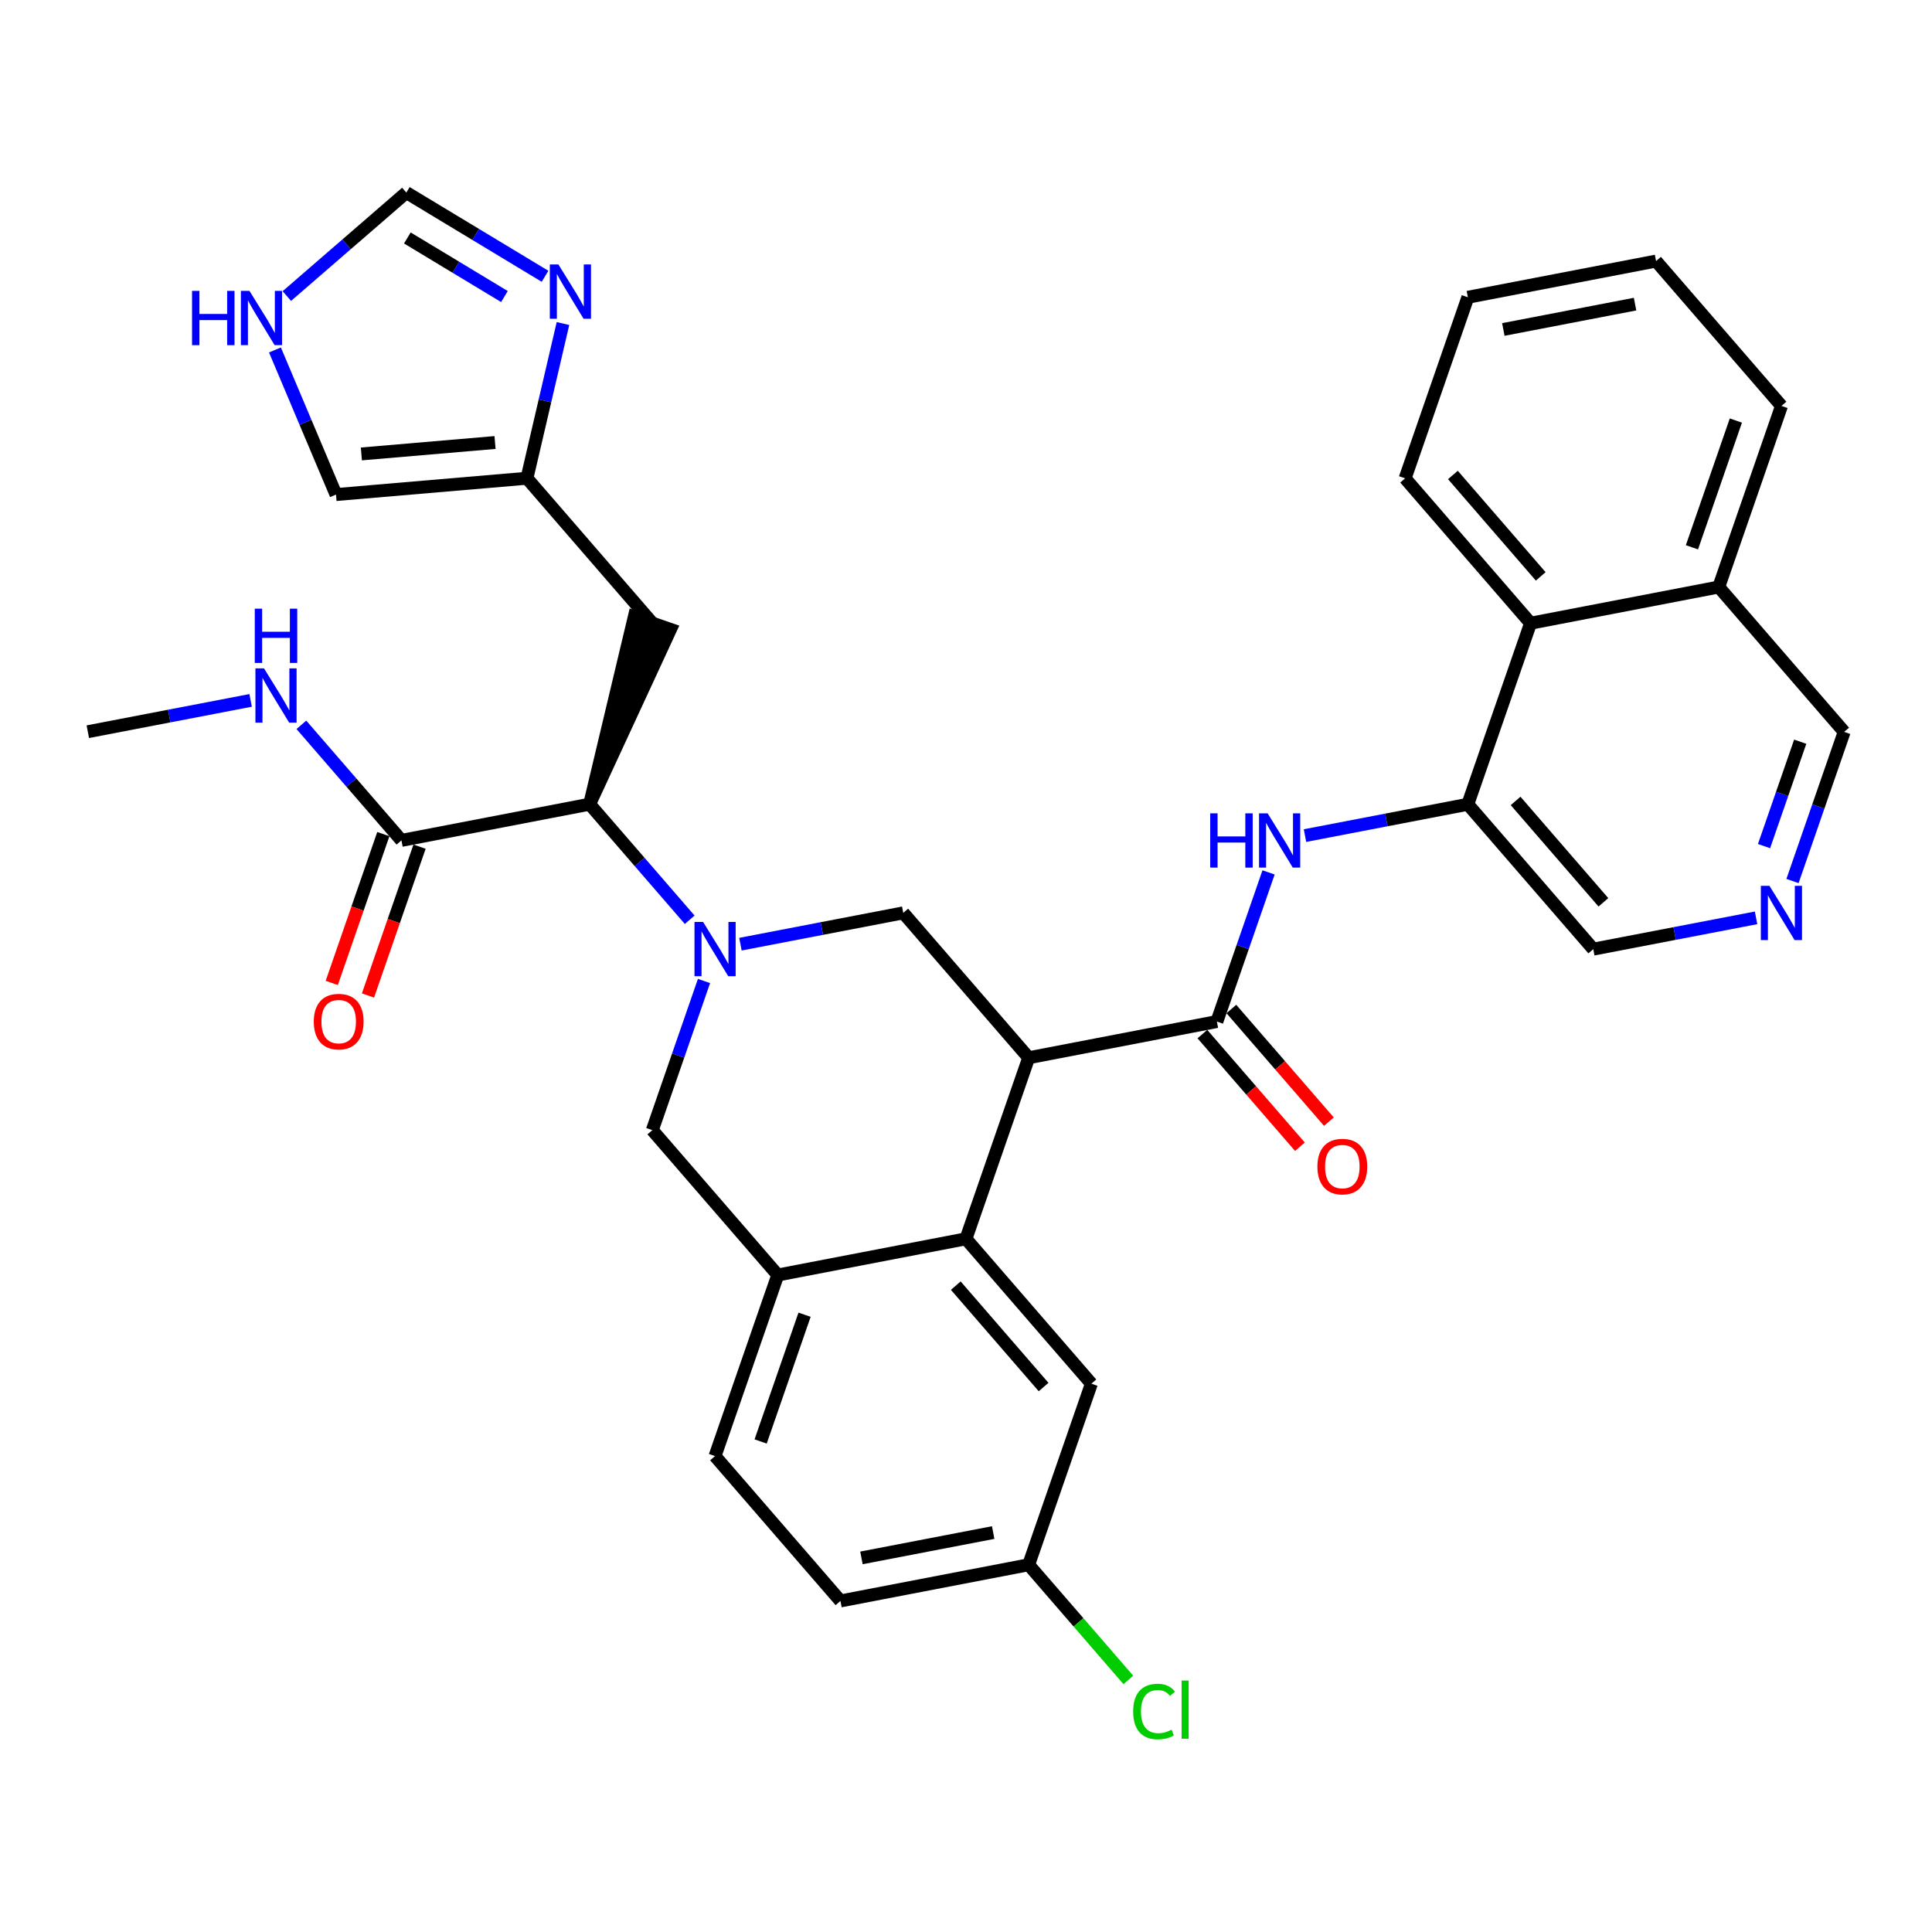 <?xml version='1.0' encoding='iso-8859-1'?>
<svg version='1.1' baseProfile='full'
              xmlns='http://www.w3.org/2000/svg'
                      xmlns:rdkit='http://www.rdkit.org/xml'
                      xmlns:xlink='http://www.w3.org/1999/xlink'
                  xml:space='preserve'
width='300px' height='300px' viewBox='0 0 300 300'>
<!-- END OF HEADER -->
<rect style='opacity:1.0;fill:#FFFFFF;stroke:none' width='300' height='300' x='0' y='0'> </rect>
<rect style='opacity:1.0;fill:#FFFFFF;stroke:none' width='300' height='300' x='0' y='0'> </rect>
<path class='bond-0 atom-0 atom-1' d='M 13.636,113.619 L 26.277,111.188' style='fill:none;fill-rule:evenodd;stroke:#000000;stroke-width:2.0px;stroke-linecap:butt;stroke-linejoin:miter;stroke-opacity:1' />
<path class='bond-0 atom-0 atom-1' d='M 26.277,111.188 L 38.918,108.756' style='fill:none;fill-rule:evenodd;stroke:#0000FF;stroke-width:2.0px;stroke-linecap:butt;stroke-linejoin:miter;stroke-opacity:1' />
<path class='bond-1 atom-1 atom-2' d='M 46.797,112.549 L 54.567,121.522' style='fill:none;fill-rule:evenodd;stroke:#0000FF;stroke-width:2.0px;stroke-linecap:butt;stroke-linejoin:miter;stroke-opacity:1' />
<path class='bond-1 atom-1 atom-2' d='M 54.567,121.522 L 62.336,130.495' style='fill:none;fill-rule:evenodd;stroke:#000000;stroke-width:2.0px;stroke-linecap:butt;stroke-linejoin:miter;stroke-opacity:1' />
<path class='bond-2 atom-2 atom-3' d='M 59.524,129.52 L 55.52,141.076' style='fill:none;fill-rule:evenodd;stroke:#000000;stroke-width:2.0px;stroke-linecap:butt;stroke-linejoin:miter;stroke-opacity:1' />
<path class='bond-2 atom-2 atom-3' d='M 55.52,141.076 L 51.516,152.632' style='fill:none;fill-rule:evenodd;stroke:#FF0000;stroke-width:2.0px;stroke-linecap:butt;stroke-linejoin:miter;stroke-opacity:1' />
<path class='bond-2 atom-2 atom-3' d='M 65.148,131.469 L 61.143,143.025' style='fill:none;fill-rule:evenodd;stroke:#000000;stroke-width:2.0px;stroke-linecap:butt;stroke-linejoin:miter;stroke-opacity:1' />
<path class='bond-2 atom-2 atom-3' d='M 61.143,143.025 L 57.139,154.581' style='fill:none;fill-rule:evenodd;stroke:#FF0000;stroke-width:2.0px;stroke-linecap:butt;stroke-linejoin:miter;stroke-opacity:1' />
<path class='bond-3 atom-2 atom-4' d='M 62.336,130.495 L 91.557,124.874' style='fill:none;fill-rule:evenodd;stroke:#000000;stroke-width:2.0px;stroke-linecap:butt;stroke-linejoin:miter;stroke-opacity:1' />
<path class='bond-4 atom-4 atom-5' d='M 91.557,124.874 L 104.112,97.732 L 98.489,95.783 Z' style='fill:#000000;fill-rule:evenodd;fill-opacity:1;stroke:#000000;stroke-width:2.0px;stroke-linecap:butt;stroke-linejoin:miter;stroke-opacity:1;' />
<path class='bond-10 atom-4 atom-11' d='M 91.557,124.874 L 99.326,133.847' style='fill:none;fill-rule:evenodd;stroke:#000000;stroke-width:2.0px;stroke-linecap:butt;stroke-linejoin:miter;stroke-opacity:1' />
<path class='bond-10 atom-4 atom-11' d='M 99.326,133.847 L 107.096,142.82' style='fill:none;fill-rule:evenodd;stroke:#0000FF;stroke-width:2.0px;stroke-linecap:butt;stroke-linejoin:miter;stroke-opacity:1' />
<path class='bond-5 atom-5 atom-6' d='M 101.3,96.757 L 81.822,74.261' style='fill:none;fill-rule:evenodd;stroke:#000000;stroke-width:2.0px;stroke-linecap:butt;stroke-linejoin:miter;stroke-opacity:1' />
<path class='bond-6 atom-6 atom-7' d='M 81.822,74.261 L 52.173,76.796' style='fill:none;fill-rule:evenodd;stroke:#000000;stroke-width:2.0px;stroke-linecap:butt;stroke-linejoin:miter;stroke-opacity:1' />
<path class='bond-6 atom-6 atom-7' d='M 76.868,68.712 L 56.114,70.487' style='fill:none;fill-rule:evenodd;stroke:#000000;stroke-width:2.0px;stroke-linecap:butt;stroke-linejoin:miter;stroke-opacity:1' />
<path class='bond-34 atom-10 atom-6' d='M 87.418,50.238 L 84.62,62.249' style='fill:none;fill-rule:evenodd;stroke:#0000FF;stroke-width:2.0px;stroke-linecap:butt;stroke-linejoin:miter;stroke-opacity:1' />
<path class='bond-34 atom-10 atom-6' d='M 84.62,62.249 L 81.822,74.261' style='fill:none;fill-rule:evenodd;stroke:#000000;stroke-width:2.0px;stroke-linecap:butt;stroke-linejoin:miter;stroke-opacity:1' />
<path class='bond-7 atom-7 atom-8' d='M 52.173,76.796 L 47.433,65.568' style='fill:none;fill-rule:evenodd;stroke:#000000;stroke-width:2.0px;stroke-linecap:butt;stroke-linejoin:miter;stroke-opacity:1' />
<path class='bond-7 atom-7 atom-8' d='M 47.433,65.568 L 42.693,54.34' style='fill:none;fill-rule:evenodd;stroke:#0000FF;stroke-width:2.0px;stroke-linecap:butt;stroke-linejoin:miter;stroke-opacity:1' />
<path class='bond-8 atom-8 atom-9' d='M 44.54,45.971 L 53.818,37.938' style='fill:none;fill-rule:evenodd;stroke:#0000FF;stroke-width:2.0px;stroke-linecap:butt;stroke-linejoin:miter;stroke-opacity:1' />
<path class='bond-8 atom-8 atom-9' d='M 53.818,37.938 L 63.096,29.904' style='fill:none;fill-rule:evenodd;stroke:#000000;stroke-width:2.0px;stroke-linecap:butt;stroke-linejoin:miter;stroke-opacity:1' />
<path class='bond-9 atom-9 atom-10' d='M 63.096,29.904 L 73.865,36.403' style='fill:none;fill-rule:evenodd;stroke:#000000;stroke-width:2.0px;stroke-linecap:butt;stroke-linejoin:miter;stroke-opacity:1' />
<path class='bond-9 atom-9 atom-10' d='M 73.865,36.403 L 84.633,42.902' style='fill:none;fill-rule:evenodd;stroke:#0000FF;stroke-width:2.0px;stroke-linecap:butt;stroke-linejoin:miter;stroke-opacity:1' />
<path class='bond-9 atom-9 atom-10' d='M 63.252,36.949 L 70.79,41.498' style='fill:none;fill-rule:evenodd;stroke:#000000;stroke-width:2.0px;stroke-linecap:butt;stroke-linejoin:miter;stroke-opacity:1' />
<path class='bond-9 atom-9 atom-10' d='M 70.79,41.498 L 78.328,46.048' style='fill:none;fill-rule:evenodd;stroke:#0000FF;stroke-width:2.0px;stroke-linecap:butt;stroke-linejoin:miter;stroke-opacity:1' />
<path class='bond-11 atom-11 atom-12' d='M 109.318,152.328 L 105.305,163.907' style='fill:none;fill-rule:evenodd;stroke:#0000FF;stroke-width:2.0px;stroke-linecap:butt;stroke-linejoin:miter;stroke-opacity:1' />
<path class='bond-11 atom-11 atom-12' d='M 105.305,163.907 L 101.292,175.487' style='fill:none;fill-rule:evenodd;stroke:#000000;stroke-width:2.0px;stroke-linecap:butt;stroke-linejoin:miter;stroke-opacity:1' />
<path class='bond-35 atom-34 atom-11' d='M 140.257,141.75 L 127.616,144.181' style='fill:none;fill-rule:evenodd;stroke:#000000;stroke-width:2.0px;stroke-linecap:butt;stroke-linejoin:miter;stroke-opacity:1' />
<path class='bond-35 atom-34 atom-11' d='M 127.616,144.181 L 114.975,146.612' style='fill:none;fill-rule:evenodd;stroke:#0000FF;stroke-width:2.0px;stroke-linecap:butt;stroke-linejoin:miter;stroke-opacity:1' />
<path class='bond-12 atom-12 atom-13' d='M 101.292,175.487 L 120.771,197.983' style='fill:none;fill-rule:evenodd;stroke:#000000;stroke-width:2.0px;stroke-linecap:butt;stroke-linejoin:miter;stroke-opacity:1' />
<path class='bond-13 atom-13 atom-14' d='M 120.771,197.983 L 111.027,226.1' style='fill:none;fill-rule:evenodd;stroke:#000000;stroke-width:2.0px;stroke-linecap:butt;stroke-linejoin:miter;stroke-opacity:1' />
<path class='bond-13 atom-13 atom-14' d='M 124.932,204.149 L 118.112,223.831' style='fill:none;fill-rule:evenodd;stroke:#000000;stroke-width:2.0px;stroke-linecap:butt;stroke-linejoin:miter;stroke-opacity:1' />
<path class='bond-36 atom-19 atom-13' d='M 149.992,192.363 L 120.771,197.983' style='fill:none;fill-rule:evenodd;stroke:#000000;stroke-width:2.0px;stroke-linecap:butt;stroke-linejoin:miter;stroke-opacity:1' />
<path class='bond-14 atom-14 atom-15' d='M 111.027,226.1 L 130.506,248.596' style='fill:none;fill-rule:evenodd;stroke:#000000;stroke-width:2.0px;stroke-linecap:butt;stroke-linejoin:miter;stroke-opacity:1' />
<path class='bond-15 atom-15 atom-16' d='M 130.506,248.596 L 159.727,242.976' style='fill:none;fill-rule:evenodd;stroke:#000000;stroke-width:2.0px;stroke-linecap:butt;stroke-linejoin:miter;stroke-opacity:1' />
<path class='bond-15 atom-15 atom-16' d='M 133.765,241.909 L 154.22,237.974' style='fill:none;fill-rule:evenodd;stroke:#000000;stroke-width:2.0px;stroke-linecap:butt;stroke-linejoin:miter;stroke-opacity:1' />
<path class='bond-16 atom-16 atom-17' d='M 159.727,242.976 L 167.469,251.918' style='fill:none;fill-rule:evenodd;stroke:#000000;stroke-width:2.0px;stroke-linecap:butt;stroke-linejoin:miter;stroke-opacity:1' />
<path class='bond-16 atom-16 atom-17' d='M 167.469,251.918 L 175.212,260.86' style='fill:none;fill-rule:evenodd;stroke:#00CC00;stroke-width:2.0px;stroke-linecap:butt;stroke-linejoin:miter;stroke-opacity:1' />
<path class='bond-17 atom-16 atom-18' d='M 159.727,242.976 L 169.47,214.859' style='fill:none;fill-rule:evenodd;stroke:#000000;stroke-width:2.0px;stroke-linecap:butt;stroke-linejoin:miter;stroke-opacity:1' />
<path class='bond-18 atom-18 atom-19' d='M 169.47,214.859 L 149.992,192.363' style='fill:none;fill-rule:evenodd;stroke:#000000;stroke-width:2.0px;stroke-linecap:butt;stroke-linejoin:miter;stroke-opacity:1' />
<path class='bond-18 atom-18 atom-19' d='M 162.049,215.38 L 148.414,199.633' style='fill:none;fill-rule:evenodd;stroke:#000000;stroke-width:2.0px;stroke-linecap:butt;stroke-linejoin:miter;stroke-opacity:1' />
<path class='bond-19 atom-19 atom-20' d='M 149.992,192.363 L 159.735,164.246' style='fill:none;fill-rule:evenodd;stroke:#000000;stroke-width:2.0px;stroke-linecap:butt;stroke-linejoin:miter;stroke-opacity:1' />
<path class='bond-20 atom-20 atom-21' d='M 159.735,164.246 L 188.956,158.625' style='fill:none;fill-rule:evenodd;stroke:#000000;stroke-width:2.0px;stroke-linecap:butt;stroke-linejoin:miter;stroke-opacity:1' />
<path class='bond-33 atom-20 atom-34' d='M 159.735,164.246 L 140.257,141.75' style='fill:none;fill-rule:evenodd;stroke:#000000;stroke-width:2.0px;stroke-linecap:butt;stroke-linejoin:miter;stroke-opacity:1' />
<path class='bond-21 atom-21 atom-22' d='M 186.707,160.573 L 194.279,169.319' style='fill:none;fill-rule:evenodd;stroke:#000000;stroke-width:2.0px;stroke-linecap:butt;stroke-linejoin:miter;stroke-opacity:1' />
<path class='bond-21 atom-21 atom-22' d='M 194.279,169.319 L 201.851,178.064' style='fill:none;fill-rule:evenodd;stroke:#FF0000;stroke-width:2.0px;stroke-linecap:butt;stroke-linejoin:miter;stroke-opacity:1' />
<path class='bond-21 atom-21 atom-22' d='M 191.206,156.678 L 198.778,165.423' style='fill:none;fill-rule:evenodd;stroke:#000000;stroke-width:2.0px;stroke-linecap:butt;stroke-linejoin:miter;stroke-opacity:1' />
<path class='bond-21 atom-21 atom-22' d='M 198.778,165.423 L 206.351,174.169' style='fill:none;fill-rule:evenodd;stroke:#FF0000;stroke-width:2.0px;stroke-linecap:butt;stroke-linejoin:miter;stroke-opacity:1' />
<path class='bond-22 atom-21 atom-23' d='M 188.956,158.625 L 192.969,147.046' style='fill:none;fill-rule:evenodd;stroke:#000000;stroke-width:2.0px;stroke-linecap:butt;stroke-linejoin:miter;stroke-opacity:1' />
<path class='bond-22 atom-21 atom-23' d='M 192.969,147.046 L 196.982,135.466' style='fill:none;fill-rule:evenodd;stroke:#0000FF;stroke-width:2.0px;stroke-linecap:butt;stroke-linejoin:miter;stroke-opacity:1' />
<path class='bond-23 atom-23 atom-24' d='M 202.639,129.751 L 215.28,127.32' style='fill:none;fill-rule:evenodd;stroke:#0000FF;stroke-width:2.0px;stroke-linecap:butt;stroke-linejoin:miter;stroke-opacity:1' />
<path class='bond-23 atom-23 atom-24' d='M 215.28,127.32 L 227.921,124.888' style='fill:none;fill-rule:evenodd;stroke:#000000;stroke-width:2.0px;stroke-linecap:butt;stroke-linejoin:miter;stroke-opacity:1' />
<path class='bond-24 atom-24 atom-25' d='M 227.921,124.888 L 247.399,147.384' style='fill:none;fill-rule:evenodd;stroke:#000000;stroke-width:2.0px;stroke-linecap:butt;stroke-linejoin:miter;stroke-opacity:1' />
<path class='bond-24 atom-24 atom-25' d='M 235.342,124.367 L 248.977,140.114' style='fill:none;fill-rule:evenodd;stroke:#000000;stroke-width:2.0px;stroke-linecap:butt;stroke-linejoin:miter;stroke-opacity:1' />
<path class='bond-37 atom-33 atom-24' d='M 237.664,96.772 L 227.921,124.888' style='fill:none;fill-rule:evenodd;stroke:#000000;stroke-width:2.0px;stroke-linecap:butt;stroke-linejoin:miter;stroke-opacity:1' />
<path class='bond-25 atom-25 atom-26' d='M 247.399,147.384 L 260.04,144.953' style='fill:none;fill-rule:evenodd;stroke:#000000;stroke-width:2.0px;stroke-linecap:butt;stroke-linejoin:miter;stroke-opacity:1' />
<path class='bond-25 atom-25 atom-26' d='M 260.04,144.953 L 272.681,142.522' style='fill:none;fill-rule:evenodd;stroke:#0000FF;stroke-width:2.0px;stroke-linecap:butt;stroke-linejoin:miter;stroke-opacity:1' />
<path class='bond-26 atom-26 atom-27' d='M 278.338,136.806 L 282.351,125.227' style='fill:none;fill-rule:evenodd;stroke:#0000FF;stroke-width:2.0px;stroke-linecap:butt;stroke-linejoin:miter;stroke-opacity:1' />
<path class='bond-26 atom-26 atom-27' d='M 282.351,125.227 L 286.364,113.647' style='fill:none;fill-rule:evenodd;stroke:#000000;stroke-width:2.0px;stroke-linecap:butt;stroke-linejoin:miter;stroke-opacity:1' />
<path class='bond-26 atom-26 atom-27' d='M 273.919,131.384 L 276.728,123.278' style='fill:none;fill-rule:evenodd;stroke:#0000FF;stroke-width:2.0px;stroke-linecap:butt;stroke-linejoin:miter;stroke-opacity:1' />
<path class='bond-26 atom-26 atom-27' d='M 276.728,123.278 L 279.537,115.172' style='fill:none;fill-rule:evenodd;stroke:#000000;stroke-width:2.0px;stroke-linecap:butt;stroke-linejoin:miter;stroke-opacity:1' />
<path class='bond-27 atom-27 atom-28' d='M 286.364,113.647 L 266.885,91.151' style='fill:none;fill-rule:evenodd;stroke:#000000;stroke-width:2.0px;stroke-linecap:butt;stroke-linejoin:miter;stroke-opacity:1' />
<path class='bond-28 atom-28 atom-29' d='M 266.885,91.151 L 276.629,63.034' style='fill:none;fill-rule:evenodd;stroke:#000000;stroke-width:2.0px;stroke-linecap:butt;stroke-linejoin:miter;stroke-opacity:1' />
<path class='bond-28 atom-28 atom-29' d='M 262.724,84.985 L 269.544,65.303' style='fill:none;fill-rule:evenodd;stroke:#000000;stroke-width:2.0px;stroke-linecap:butt;stroke-linejoin:miter;stroke-opacity:1' />
<path class='bond-38 atom-33 atom-28' d='M 237.664,96.772 L 266.885,91.151' style='fill:none;fill-rule:evenodd;stroke:#000000;stroke-width:2.0px;stroke-linecap:butt;stroke-linejoin:miter;stroke-opacity:1' />
<path class='bond-29 atom-29 atom-30' d='M 276.629,63.034 L 257.15,40.538' style='fill:none;fill-rule:evenodd;stroke:#000000;stroke-width:2.0px;stroke-linecap:butt;stroke-linejoin:miter;stroke-opacity:1' />
<path class='bond-30 atom-30 atom-31' d='M 257.15,40.538 L 227.929,46.159' style='fill:none;fill-rule:evenodd;stroke:#000000;stroke-width:2.0px;stroke-linecap:butt;stroke-linejoin:miter;stroke-opacity:1' />
<path class='bond-30 atom-30 atom-31' d='M 253.891,47.225 L 233.436,51.16' style='fill:none;fill-rule:evenodd;stroke:#000000;stroke-width:2.0px;stroke-linecap:butt;stroke-linejoin:miter;stroke-opacity:1' />
<path class='bond-31 atom-31 atom-32' d='M 227.929,46.159 L 218.186,74.275' style='fill:none;fill-rule:evenodd;stroke:#000000;stroke-width:2.0px;stroke-linecap:butt;stroke-linejoin:miter;stroke-opacity:1' />
<path class='bond-32 atom-32 atom-33' d='M 218.186,74.275 L 237.664,96.772' style='fill:none;fill-rule:evenodd;stroke:#000000;stroke-width:2.0px;stroke-linecap:butt;stroke-linejoin:miter;stroke-opacity:1' />
<path class='bond-32 atom-32 atom-33' d='M 225.607,73.754 L 239.242,89.501' style='fill:none;fill-rule:evenodd;stroke:#000000;stroke-width:2.0px;stroke-linecap:butt;stroke-linejoin:miter;stroke-opacity:1' />
<path  class='atom-1' d='M 40.995 103.785
L 43.756 108.248
Q 44.03 108.689, 44.471 109.486
Q 44.911 110.284, 44.935 110.331
L 44.935 103.785
L 46.054 103.785
L 46.054 112.212
L 44.899 112.212
L 41.935 107.332
Q 41.59 106.761, 41.221 106.106
Q 40.864 105.451, 40.757 105.249
L 40.757 112.212
L 39.662 112.212
L 39.662 103.785
L 40.995 103.785
' fill='#0000FF'/>
<path  class='atom-1' d='M 39.561 94.515
L 40.703 94.515
L 40.703 98.098
L 45.012 98.098
L 45.012 94.515
L 46.155 94.515
L 46.155 102.942
L 45.012 102.942
L 45.012 99.05
L 40.703 99.05
L 40.703 102.942
L 39.561 102.942
L 39.561 94.515
' fill='#0000FF'/>
<path  class='atom-3' d='M 48.724 158.635
Q 48.724 156.612, 49.724 155.481
Q 50.724 154.35, 52.593 154.35
Q 54.462 154.35, 55.461 155.481
Q 56.461 156.612, 56.461 158.635
Q 56.461 160.682, 55.449 161.849
Q 54.438 163.003, 52.593 163.003
Q 50.736 163.003, 49.724 161.849
Q 48.724 160.694, 48.724 158.635
M 52.593 162.051
Q 53.878 162.051, 54.569 161.194
Q 55.271 160.325, 55.271 158.635
Q 55.271 156.981, 54.569 156.147
Q 53.878 155.302, 52.593 155.302
Q 51.307 155.302, 50.605 156.136
Q 49.915 156.969, 49.915 158.635
Q 49.915 160.337, 50.605 161.194
Q 51.307 162.051, 52.593 162.051
' fill='#FF0000'/>
<path  class='atom-8' d='M 29.822 45.169
L 30.965 45.169
L 30.965 48.751
L 35.274 48.751
L 35.274 45.169
L 36.416 45.169
L 36.416 53.596
L 35.274 53.596
L 35.274 49.704
L 30.965 49.704
L 30.965 53.596
L 29.822 53.596
L 29.822 45.169
' fill='#0000FF'/>
<path  class='atom-8' d='M 38.737 45.169
L 41.499 49.632
Q 41.773 50.073, 42.213 50.87
Q 42.654 51.668, 42.677 51.715
L 42.677 45.169
L 43.796 45.169
L 43.796 53.596
L 42.642 53.596
L 39.678 48.716
Q 39.333 48.144, 38.964 47.49
Q 38.607 46.835, 38.499 46.633
L 38.499 53.596
L 37.404 53.596
L 37.404 45.169
L 38.737 45.169
' fill='#0000FF'/>
<path  class='atom-10' d='M 86.71 41.066
L 89.472 45.53
Q 89.746 45.971, 90.186 46.768
Q 90.626 47.566, 90.65 47.613
L 90.65 41.066
L 91.769 41.066
L 91.769 49.494
L 90.614 49.494
L 87.651 44.614
Q 87.305 44.042, 86.936 43.388
Q 86.579 42.733, 86.472 42.531
L 86.472 49.494
L 85.377 49.494
L 85.377 41.066
L 86.71 41.066
' fill='#0000FF'/>
<path  class='atom-11' d='M 109.173 143.157
L 111.934 147.62
Q 112.208 148.061, 112.648 148.858
Q 113.089 149.656, 113.113 149.703
L 113.113 143.157
L 114.231 143.157
L 114.231 151.584
L 113.077 151.584
L 110.113 146.704
Q 109.768 146.132, 109.399 145.478
Q 109.042 144.823, 108.935 144.621
L 108.935 151.584
L 107.84 151.584
L 107.84 143.157
L 109.173 143.157
' fill='#0000FF'/>
<path  class='atom-17' d='M 175.956 265.763
Q 175.956 263.668, 176.932 262.573
Q 177.92 261.466, 179.788 261.466
Q 181.526 261.466, 182.455 262.692
L 181.669 263.335
Q 180.991 262.442, 179.788 262.442
Q 178.515 262.442, 177.836 263.299
Q 177.17 264.145, 177.17 265.763
Q 177.17 267.43, 177.86 268.287
Q 178.562 269.144, 179.919 269.144
Q 180.848 269.144, 181.931 268.584
L 182.264 269.477
Q 181.824 269.763, 181.157 269.929
Q 180.491 270.096, 179.753 270.096
Q 177.92 270.096, 176.932 268.977
Q 175.956 267.858, 175.956 265.763
' fill='#00CC00'/>
<path  class='atom-17' d='M 183.478 260.955
L 184.573 260.955
L 184.573 269.989
L 183.478 269.989
L 183.478 260.955
' fill='#00CC00'/>
<path  class='atom-22' d='M 204.566 181.145
Q 204.566 179.122, 205.566 177.991
Q 206.566 176.86, 208.435 176.86
Q 210.303 176.86, 211.303 177.991
Q 212.303 179.122, 212.303 181.145
Q 212.303 183.193, 211.291 184.359
Q 210.28 185.514, 208.435 185.514
Q 206.578 185.514, 205.566 184.359
Q 204.566 183.205, 204.566 181.145
M 208.435 184.561
Q 209.72 184.561, 210.41 183.704
Q 211.113 182.836, 211.113 181.145
Q 211.113 179.491, 210.41 178.658
Q 209.72 177.813, 208.435 177.813
Q 207.149 177.813, 206.447 178.646
Q 205.756 179.479, 205.756 181.145
Q 205.756 182.847, 206.447 183.704
Q 207.149 184.561, 208.435 184.561
' fill='#FF0000'/>
<path  class='atom-23' d='M 187.922 126.295
L 189.064 126.295
L 189.064 129.878
L 193.373 129.878
L 193.373 126.295
L 194.516 126.295
L 194.516 134.722
L 193.373 134.722
L 193.373 130.83
L 189.064 130.83
L 189.064 134.722
L 187.922 134.722
L 187.922 126.295
' fill='#0000FF'/>
<path  class='atom-23' d='M 196.837 126.295
L 199.598 130.759
Q 199.872 131.199, 200.312 131.997
Q 200.753 132.794, 200.777 132.842
L 200.777 126.295
L 201.895 126.295
L 201.895 134.722
L 200.741 134.722
L 197.777 129.842
Q 197.432 129.271, 197.063 128.616
Q 196.706 127.961, 196.599 127.759
L 196.599 134.722
L 195.504 134.722
L 195.504 126.295
L 196.837 126.295
' fill='#0000FF'/>
<path  class='atom-26' d='M 274.758 137.55
L 277.519 142.014
Q 277.793 142.454, 278.233 143.252
Q 278.674 144.049, 278.698 144.097
L 278.698 137.55
L 279.816 137.55
L 279.816 145.977
L 278.662 145.977
L 275.698 141.097
Q 275.353 140.526, 274.984 139.871
Q 274.627 139.217, 274.52 139.014
L 274.52 145.977
L 273.425 145.977
L 273.425 137.55
L 274.758 137.55
' fill='#0000FF'/>
</svg>

